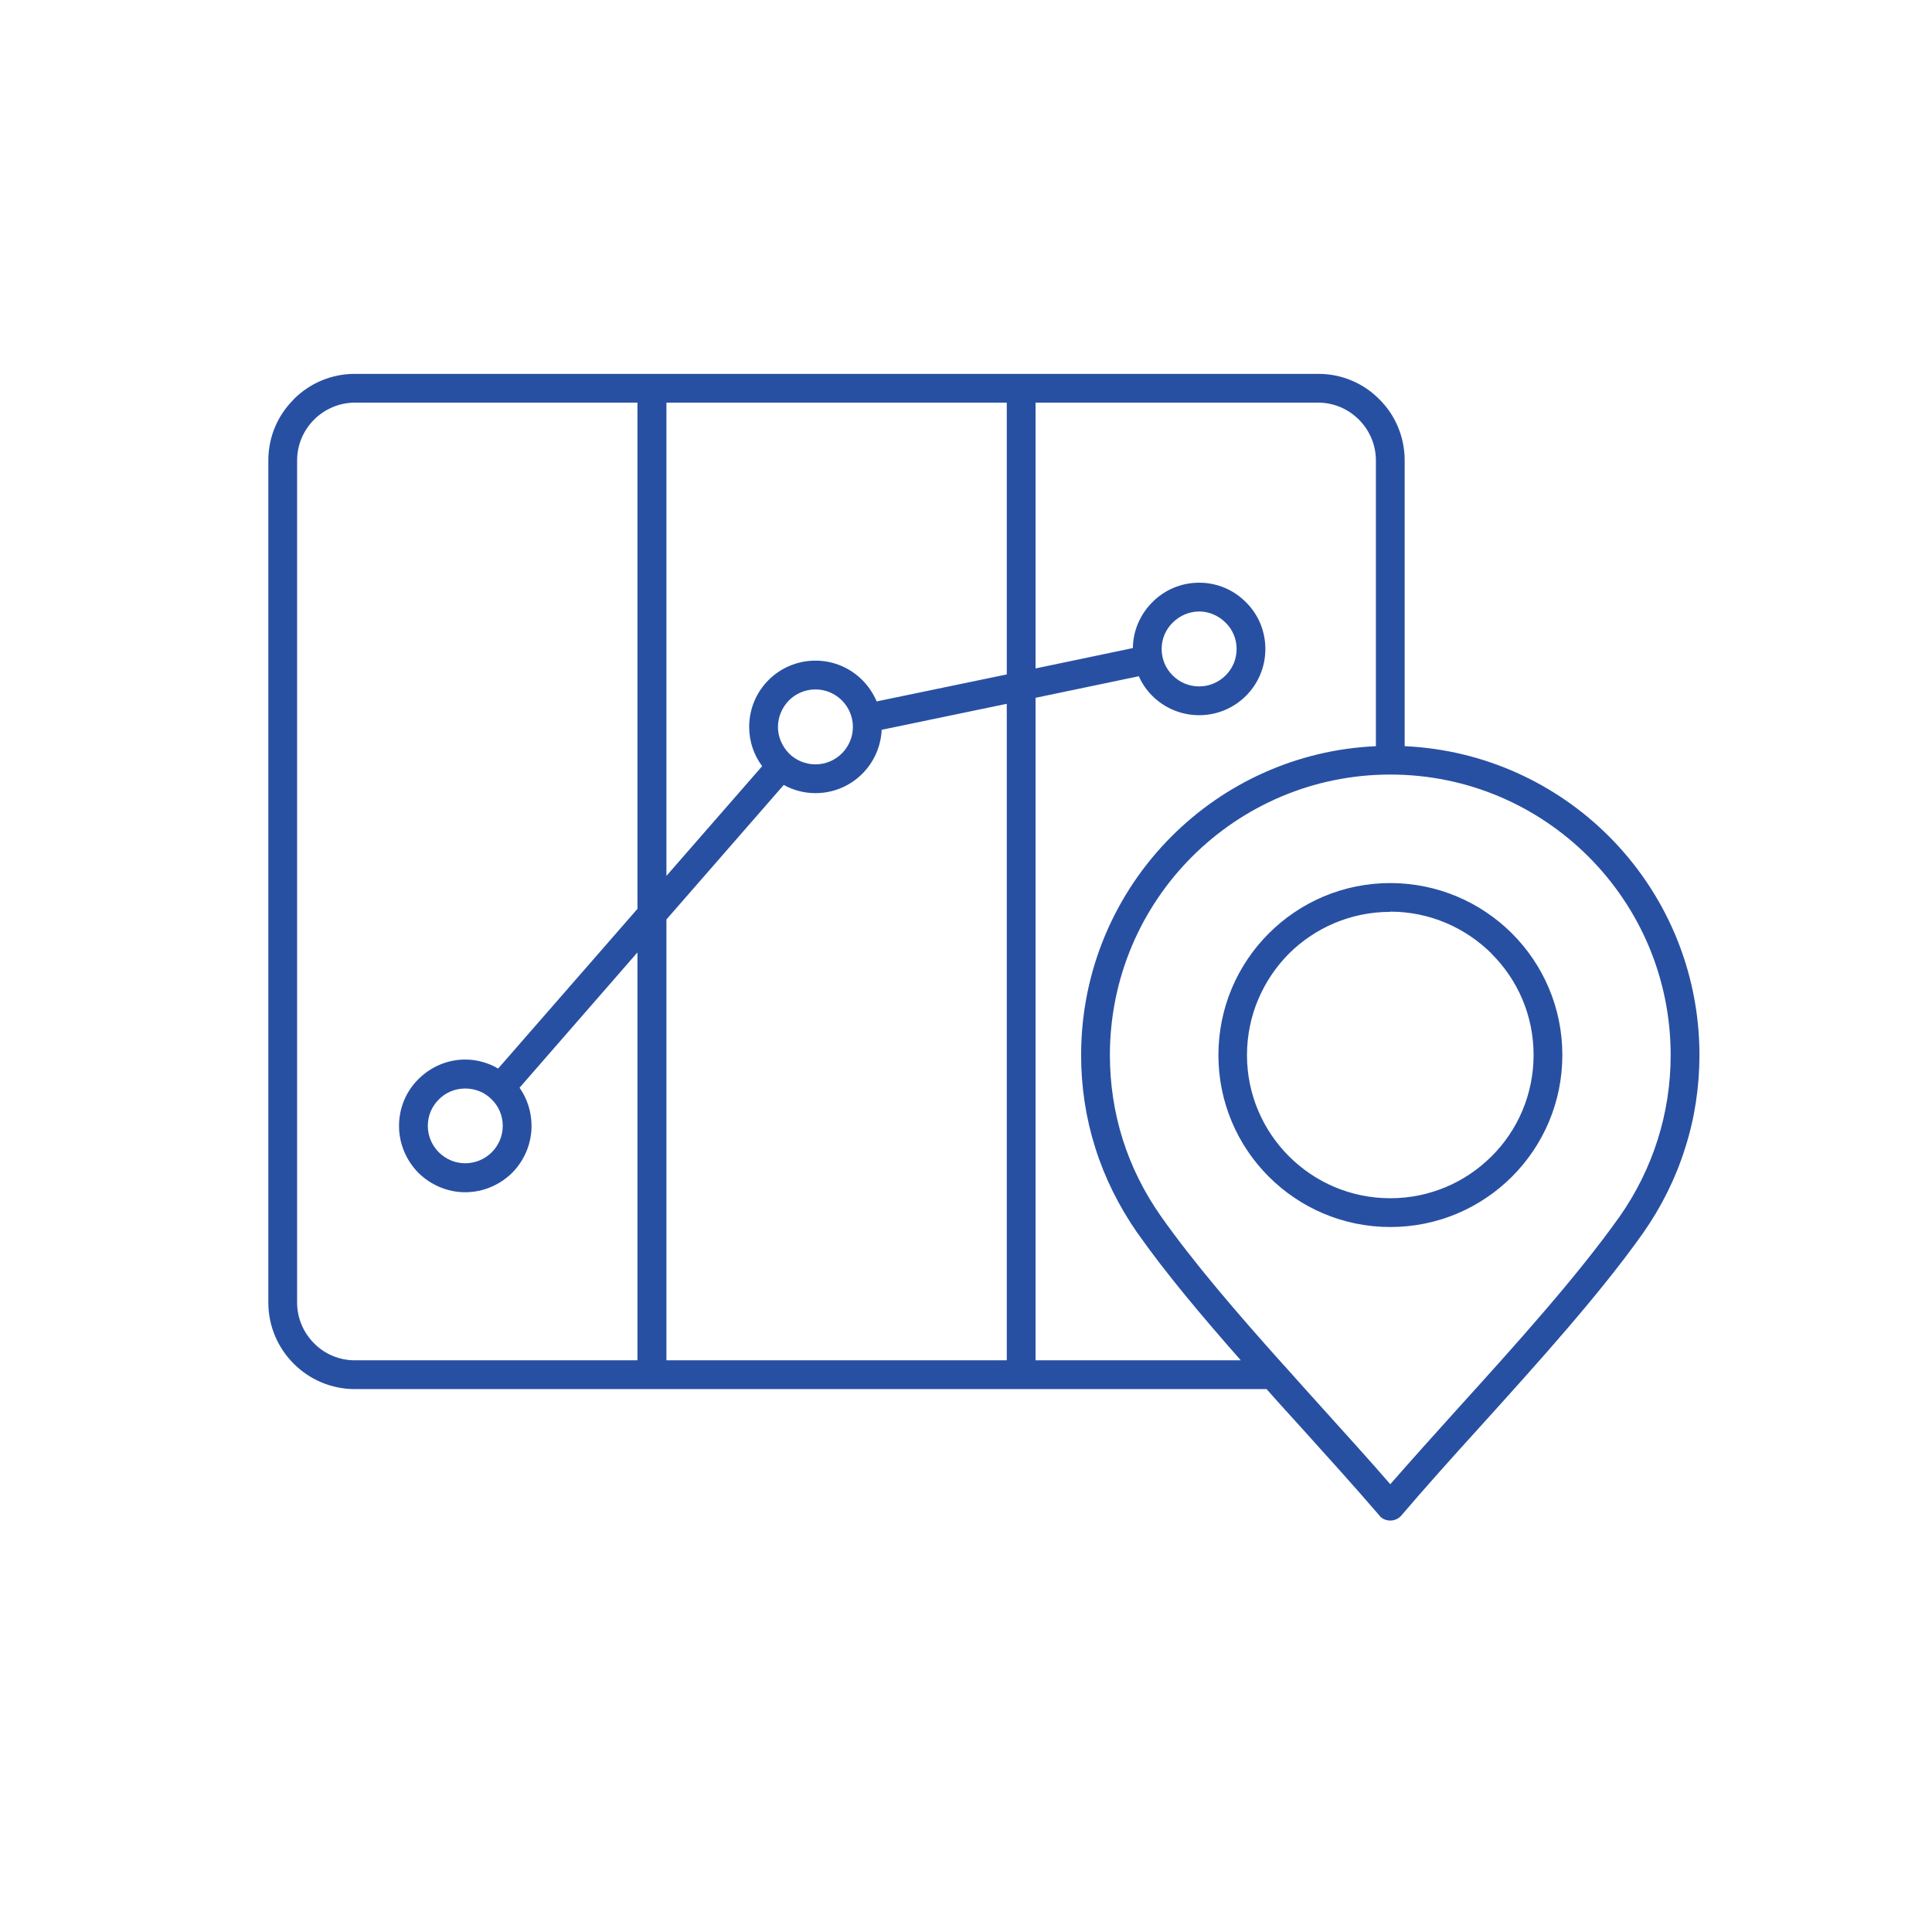 <svg width="108" height="108" viewBox="0 0 108 108" fill="none" xmlns="http://www.w3.org/2000/svg">
<path fill-rule="evenodd" clip-rule="evenodd" d="M67.037 38.371C67.607 38.371 68.132 38.137 68.512 37.757C68.892 37.377 69.127 36.863 69.127 36.282C69.127 35.702 68.892 35.176 68.512 34.808C68.132 34.428 67.607 34.182 67.037 34.182C66.456 34.182 65.931 34.428 65.552 34.808C65.172 35.176 64.937 35.702 64.937 36.282C64.937 36.863 65.172 37.377 65.552 37.757C65.931 38.137 66.456 38.371 67.037 38.371ZM26.004 65.027C26.585 65.027 27.11 64.792 27.49 64.412C27.87 64.033 28.104 63.508 28.104 62.938C28.104 62.357 27.87 61.832 27.49 61.463C27.11 61.072 26.585 60.849 26.004 60.849C25.434 60.849 24.909 61.072 24.529 61.463C24.15 61.832 23.915 62.357 23.915 62.938C23.915 63.508 24.15 64.033 24.529 64.412C24.909 64.792 25.434 65.027 26.004 65.027ZM28.629 65.563C29.3 64.882 29.713 63.955 29.713 62.938C29.713 62.145 29.467 61.407 29.043 60.804L35.634 53.241V76.042H19.837C18.955 76.042 18.139 75.685 17.558 75.093C16.977 74.512 16.609 73.707 16.609 72.814V25.736C16.609 24.843 16.977 24.038 17.558 23.457C18.139 22.876 18.955 22.508 19.837 22.508H35.634V50.806L27.847 59.732C27.311 59.419 26.674 59.229 26.004 59.229C24.987 59.229 24.06 59.654 23.39 60.324C22.72 60.983 22.306 61.91 22.306 62.938C22.306 63.955 22.72 64.882 23.39 65.563C24.06 66.222 24.987 66.647 26.004 66.647C27.032 66.647 27.959 66.222 28.629 65.563ZM76.913 41.712C72.456 41.913 68.445 43.801 65.496 46.75C62.368 49.878 60.435 54.202 60.435 58.983C60.435 60.771 60.703 62.513 61.228 64.167C61.753 65.843 62.547 67.429 63.574 68.915L63.586 68.926C65.161 71.171 67.216 73.607 69.361 76.042H57.888V39.008L63.663 37.802C63.842 38.215 64.099 38.584 64.412 38.897C65.082 39.567 66.01 39.98 67.037 39.98C68.054 39.98 68.981 39.567 69.652 38.897C70.322 38.226 70.735 37.299 70.735 36.282C70.735 35.255 70.322 34.327 69.652 33.668C68.981 32.987 68.054 32.573 67.037 32.573C66.01 32.573 65.082 32.987 64.412 33.668C63.753 34.327 63.34 35.232 63.328 36.227L57.888 37.366V22.508H73.696C74.578 22.508 75.382 22.876 75.963 23.457C76.544 24.038 76.913 24.843 76.913 25.736V41.712ZM71.73 76.277C71.752 76.299 71.763 76.322 71.785 76.333C72.5 77.137 73.215 77.93 73.919 78.712C75.26 80.198 76.567 81.639 77.718 82.969C78.879 81.639 80.175 80.198 81.516 78.712C84.756 75.137 88.185 71.328 90.543 67.999C91.47 66.68 92.185 65.228 92.665 63.709C93.146 62.189 93.391 60.603 93.391 58.983C93.391 54.648 91.637 50.727 88.8 47.89C85.962 45.052 82.052 43.298 77.718 43.298C73.394 43.298 69.473 45.052 66.635 47.89C63.798 50.727 62.044 54.648 62.044 58.983C62.044 60.614 62.29 62.19 62.759 63.687C63.239 65.206 63.954 66.647 64.904 67.999C66.713 70.568 69.194 73.45 71.73 76.277ZM70.802 77.651H19.837C18.508 77.651 17.301 77.115 16.419 76.232C15.547 75.361 15 74.154 15 72.814V25.736C15 24.407 15.536 23.2 16.419 22.329V22.318C17.301 21.435 18.508 20.899 19.837 20.899H36.45H57.084H73.696C75.025 20.899 76.232 21.435 77.103 22.318C77.986 23.189 78.522 24.407 78.522 25.736V41.712C82.968 41.913 86.99 43.801 89.939 46.75C93.067 49.878 95 54.202 95 58.983C95 60.759 94.732 62.525 94.196 64.189C93.671 65.865 92.878 67.462 91.85 68.926C89.459 72.311 85.984 76.165 82.7 79.796C81.169 81.483 79.684 83.136 78.332 84.723C78.041 85.058 77.528 85.091 77.192 84.812C77.159 84.778 77.125 84.745 77.103 84.711C75.751 83.136 74.254 81.483 72.724 79.785C72.087 79.081 71.439 78.377 70.802 77.651ZM56.279 22.508H37.254V48.962L42.605 42.829C42.147 42.215 41.879 41.455 41.879 40.639C41.879 39.612 42.292 38.684 42.963 38.014C43.633 37.344 44.56 36.93 45.588 36.93C46.605 36.93 47.532 37.344 48.202 38.014C48.537 38.349 48.816 38.763 49.006 39.209L56.279 37.701V22.508ZM37.254 51.398V76.042H56.279V39.343L49.286 40.796C49.241 41.757 48.839 42.617 48.202 43.254C47.532 43.924 46.605 44.337 45.588 44.337C44.94 44.337 44.337 44.169 43.812 43.879L37.254 51.398ZM77.718 50.973C75.505 50.973 73.506 51.867 72.053 53.308C70.612 54.76 69.707 56.76 69.707 58.983C69.707 61.195 70.612 63.195 72.053 64.636C73.506 66.088 75.505 66.982 77.718 66.982C79.93 66.982 81.929 66.088 83.382 64.636C84.834 63.195 85.728 61.184 85.728 58.972C85.728 56.76 84.834 54.76 83.382 53.319V53.308C81.929 51.867 79.93 50.962 77.718 50.962V50.973ZM70.925 52.18C69.182 53.922 68.11 56.324 68.11 58.983C68.11 61.631 69.182 64.033 70.925 65.776C72.668 67.518 75.07 68.591 77.718 68.591C80.376 68.591 82.778 67.518 84.521 65.776C86.264 64.033 87.336 61.631 87.336 58.972C87.336 56.324 86.264 53.922 84.521 52.18H84.51V52.168C82.767 50.437 80.365 49.364 77.718 49.364C75.07 49.364 72.668 50.437 70.925 52.18ZM45.588 42.728C46.158 42.728 46.683 42.494 47.063 42.114C47.442 41.734 47.677 41.209 47.677 40.639C47.677 40.058 47.442 39.533 47.063 39.153C46.683 38.774 46.158 38.539 45.588 38.539C45.007 38.539 44.482 38.774 44.102 39.153C43.733 39.533 43.488 40.058 43.488 40.639C43.488 41.209 43.733 41.734 44.102 42.114C44.482 42.494 45.007 42.728 45.588 42.728Z" fill="#2850A2"/>
</svg>
